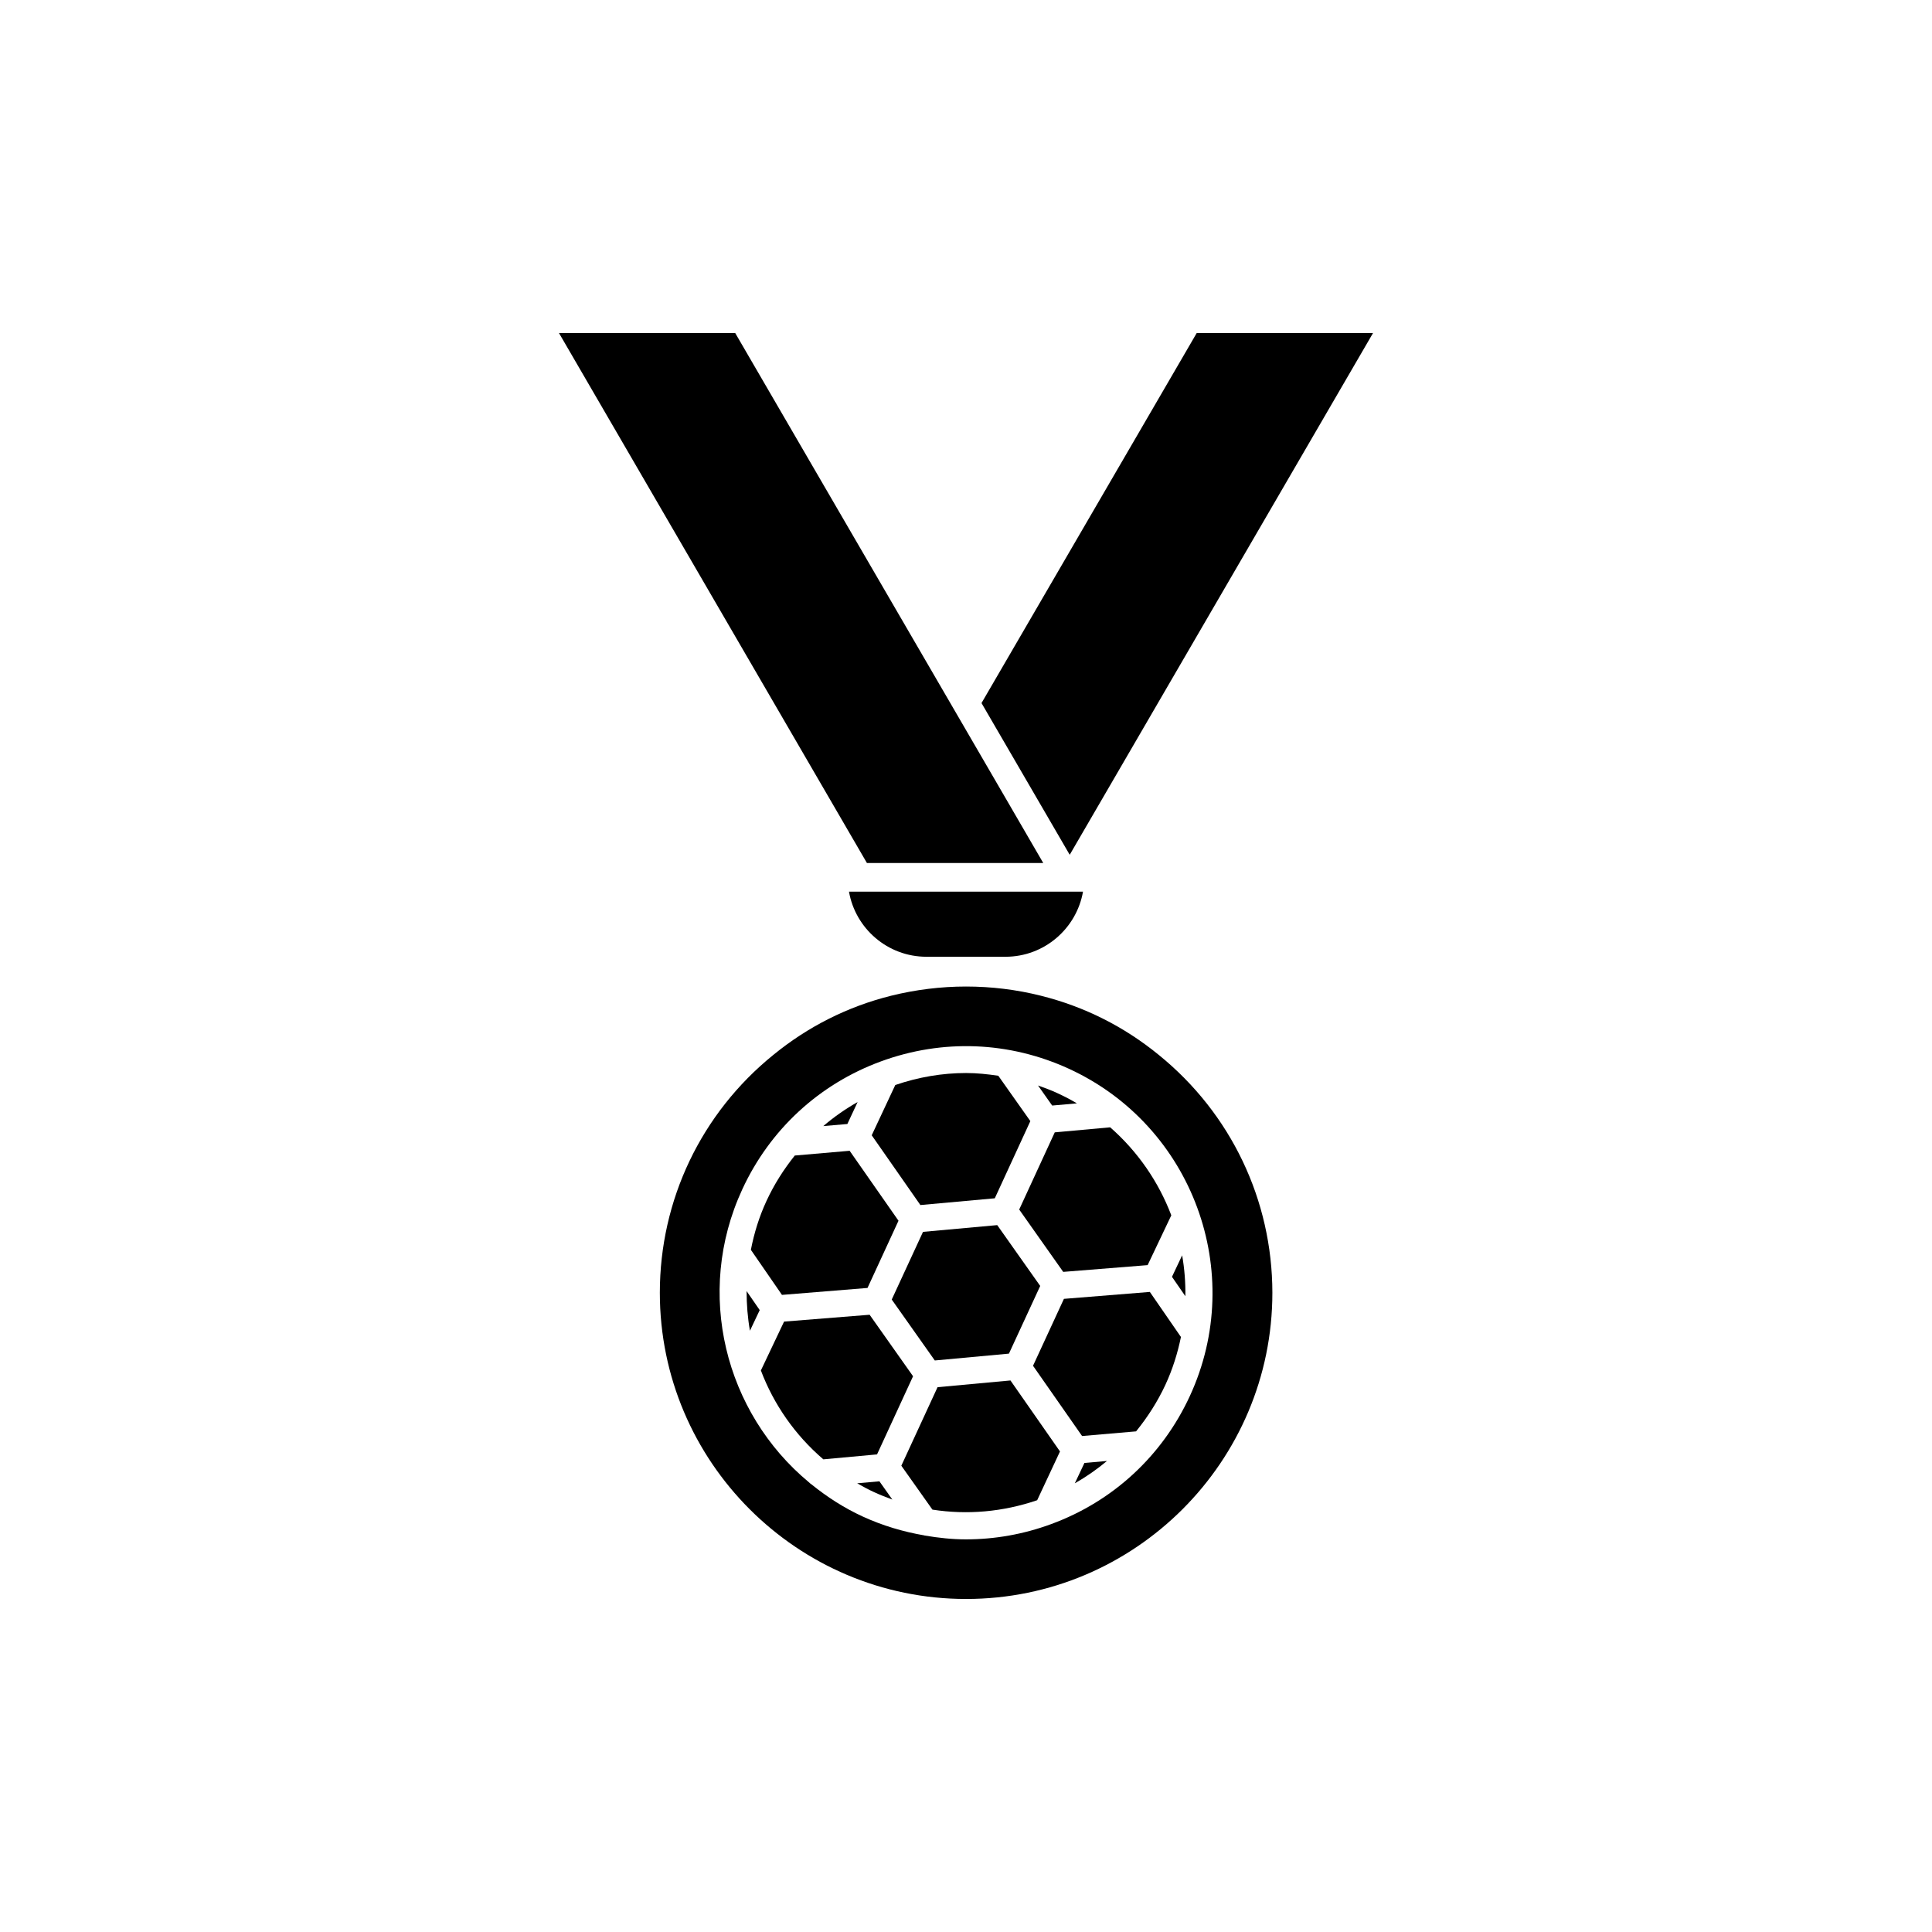 <?xml version="1.0" encoding="UTF-8"?>
<!-- Uploaded to: ICON Repo, www.svgrepo.com, Generator: ICON Repo Mixer Tools -->
<svg fill="#000000" width="800px" height="800px" version="1.1" viewBox="144 144 512 512" xmlns="http://www.w3.org/2000/svg">
 <g>
  <path d="m380.32 488.39 11.41 16.148 19.648-1.812 8.289-17.938-11.387-16.121-19.672 1.789z"/>
  <path d="m371.28 436.05c-3.25 1.84-6.273 3.953-9.094 6.375l6.375-0.555z"/>
  <path d="m373.9 485.32 8.211-17.812-12.949-18.539-14.535 1.258c-2.922 3.652-5.465 7.633-7.481 11.992-1.965 4.231-3.301 8.59-4.156 13l8.238 11.941z"/>
  <path d="m407.63 461.56 9.422-20.453-8.488-12.016c-2.848-0.43-5.691-0.73-8.539-0.73-6.324 0-12.645 1.082-18.766 3.176l-6.246 13.324 12.898 18.488z"/>
  <path d="m404.11 330.32 23.375 40.207 80.383-138.27h-46.727z"/>
  <path d="m429.39 436.4c-1.613-0.957-3.301-1.84-5.039-2.644-1.715-0.805-3.477-1.461-5.266-2.09l3.754 5.316z"/>
  <path d="m389.52 397.55h20.957c10.277 0 18.816-7.481 20.531-17.254h-62.02c1.715 9.797 10.254 17.254 20.531 17.254z"/>
  <path d="m342.74 496.66 2.594-5.469-3.477-5.039c0 3.527 0.277 7.055 0.883 10.508z"/>
  <path d="m292.13 232.25 81.617 140.46h46.727l-10.43-17.961-13.148-22.621-58.062-99.879z"/>
  <path d="m385.97 508.72-11.512-16.297-22.672 1.812-6.144 12.949c3.402 8.992 9.043 17.129 16.551 23.555l14.234-1.309z"/>
  <path d="m371.16 537.09c1.461 0.832 2.922 1.637 4.484 2.344 1.586 0.73 3.199 1.359 4.836 1.965l-3.426-4.836z"/>
  <path d="m457.28 476.68-2.695 5.691 3.551 5.141c0.051-3.652-0.227-7.281-0.855-10.832z"/>
  <path d="m451.11 423.58c-9.246-7.559-19.75-12.82-31.234-15.695-6.5-1.637-13.199-2.445-19.875-2.445s-13.375 0.832-19.875 2.445c-11.488 2.871-21.992 8.16-31.211 15.695-19.094 15.469-30.051 38.441-30.051 63 0 44.762 36.398 81.164 81.164 81.164 44.762 0 81.164-36.398 81.164-81.164-0.027-24.562-10.988-47.508-30.082-63zm8.211 90.383c-7.305 15.844-20.355 27.91-36.727 33.93-7.356 2.719-15.012 4.055-22.621 4.055-3.652 0-7.281-0.402-10.883-1.008h-0.023c-0.051 0-0.102-0.023-0.152-0.051-5.543-0.957-11.008-2.57-16.273-4.988-4.988-2.293-9.496-5.215-13.578-8.516-0.25-0.176-0.504-0.352-0.707-0.578-22.219-18.438-30.328-50.152-17.66-77.586 7.305-15.844 20.355-27.91 36.727-33.93 16.375-6.019 34.109-5.316 49.953 1.988 32.703 15.09 47.035 53.984 31.945 86.684z"/>
  <path d="m438.21 442.75-14.688 1.336-9.422 20.453 11.664 16.523 22.371-1.789 6.273-13.199c-3.352-8.84-8.867-16.898-16.199-23.324z"/>
  <path d="m392.46 511.62-9.598 20.809 8.238 11.637c9.246 1.438 18.691 0.605 27.762-2.492l6.047-12.922-13.125-18.816z"/>
  <path d="m428.84 537.09c3.023-1.715 5.871-3.703 8.516-5.918l-5.969 0.527z"/>
  <path d="m425.95 488.21-8.188 17.734 13 18.617 14.309-1.234c3.047-3.754 5.691-7.859 7.785-12.367 1.914-4.133 3.223-8.363 4.106-12.645l-8.238-11.941z"/>
 </g>
</svg>